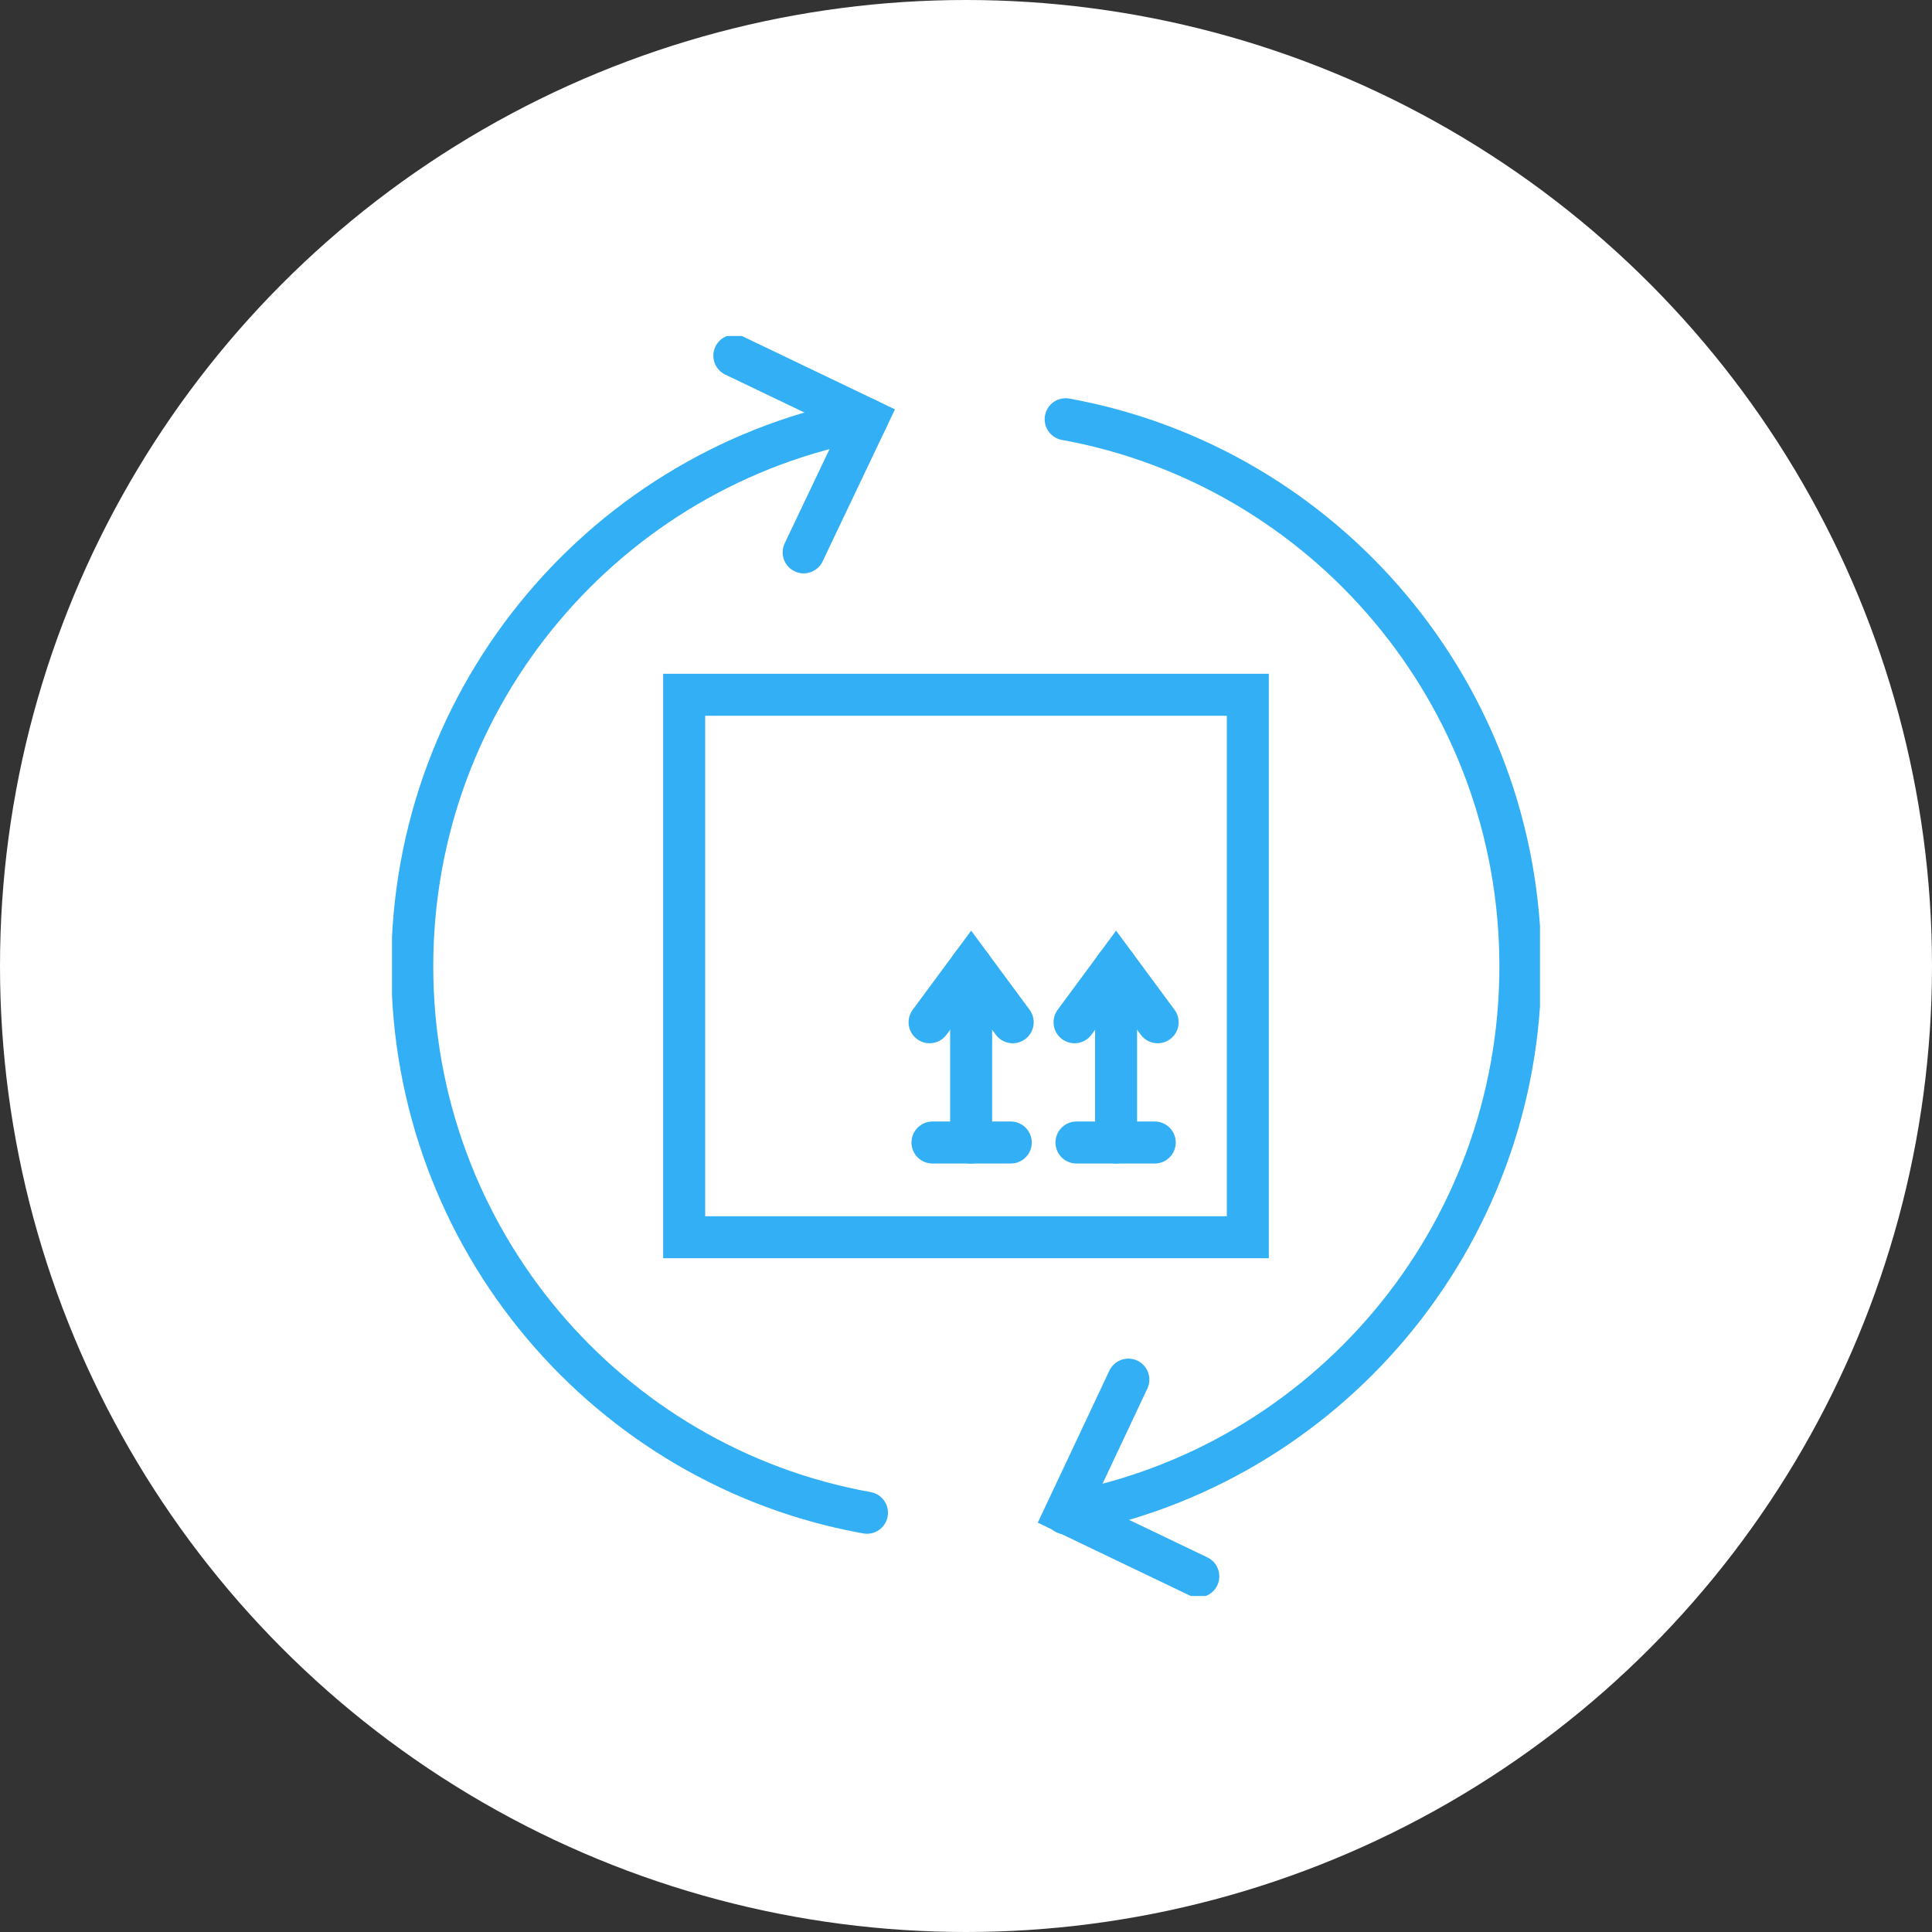 <svg width="138" height="138" viewBox="0 0 138 138" fill="none" xmlns="http://www.w3.org/2000/svg">
<rect x="0" y="0" width="138" height="138" fill="#333333" stroke="none"/>
<circle cx="69" cy="69" r="69" fill="white"/>
<g clip-path="url(#clip0)">
<path d="M76.118 29.946C94.598 33.305 108.599 49.532 108.599 69.024C108.599 88.515 94.598 104.743 76.118 108.102M61.928 108.054C43.449 104.743 29.447 88.515 29.447 69.024C29.447 49.532 43.449 33.305 61.928 29.946" stroke="#33AFF5" stroke-width="3" stroke-miterlimit="22.926" stroke-linecap="round"/>
<path d="M52.453 25.404L61.929 29.946L57.403 39.455" stroke="#33AFF5" stroke-width="3" stroke-miterlimit="22.926" stroke-linecap="round"/>
<path d="M85.594 112.596L76.118 108.054L80.597 98.545" stroke="#33AFF5" stroke-width="3" stroke-miterlimit="22.926" stroke-linecap="round"/>
<path d="M89.13 49.627H48.87V88.373H89.13V49.627Z" stroke="#33AFF5" stroke-width="3" stroke-miterlimit="22.926" stroke-linecap="round"/>
<path d="M66.399 73.018L69.368 69L72.336 73.018" stroke="#33AFF5" stroke-width="3" stroke-miterlimit="22.926" stroke-linecap="round"/>
<path d="M69.367 69V81.608" stroke="#33AFF5" stroke-width="3" stroke-miterlimit="22.926" stroke-linecap="round"/>
<path d="M66.606 81.608H72.198" stroke="#33AFF5" stroke-width="3" stroke-miterlimit="22.926" stroke-linecap="round"/>
<path d="M76.753 73.018L79.721 69L82.689 73.018" stroke="#33AFF5" stroke-width="3" stroke-miterlimit="22.926" stroke-linecap="round"/>
<path d="M79.721 69V81.608" stroke="#33AFF5" stroke-width="3" stroke-miterlimit="22.926" stroke-linecap="round"/>
<path d="M76.891 81.608H82.482" stroke="#33AFF5" stroke-width="3" stroke-miterlimit="22.926" stroke-linecap="round"/>
</g>
<defs>
<clipPath id="clip0">
<rect width="82" height="90" fill="white" transform="translate(28 24)"/>
</clipPath>
</defs>
</svg>
